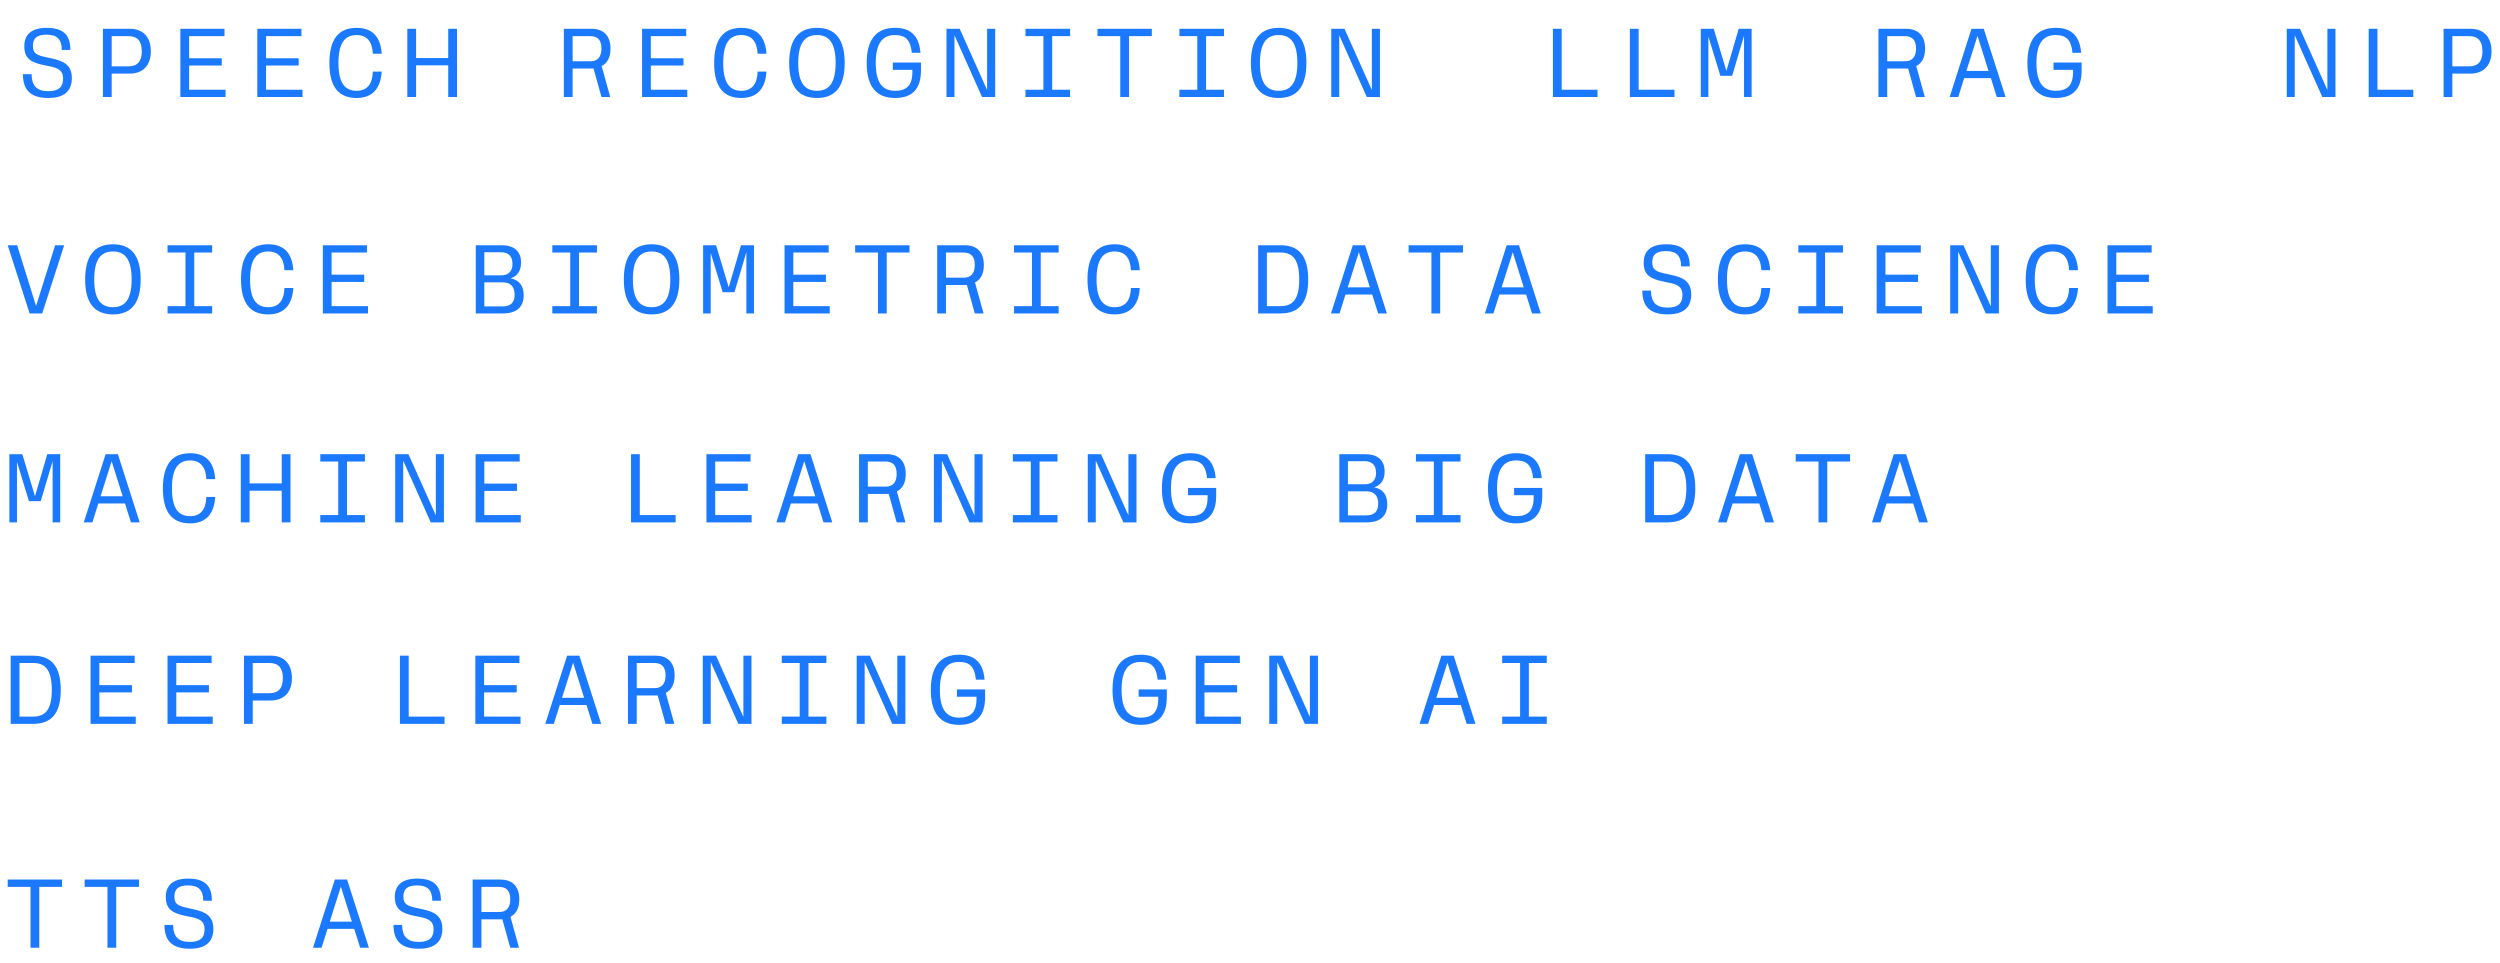 <?xml version="1.0" encoding="UTF-8"?> <svg xmlns="http://www.w3.org/2000/svg" width="335" height="129" viewBox="0 0 335 129" fill="none"><path d="M3.074 9.945H4.236C4.249 11.447 4.876 12.217 6.468 12.217C7.878 12.217 8.453 11.642 8.453 10.546C8.453 9.528 7.93 9.136 6.677 8.888L5.959 8.744C4.158 8.379 3.257 7.857 3.257 6.173C3.257 4.658 4.197 3.732 6.247 3.732C8.492 3.732 9.432 4.685 9.432 6.695H8.283C8.257 5.311 7.696 4.645 6.247 4.645C4.915 4.645 4.406 5.154 4.406 6.147C4.406 7.23 5.032 7.426 6.325 7.7L6.991 7.844C8.635 8.196 9.628 8.784 9.628 10.467C9.628 12.178 8.622 13.13 6.468 13.13C4.132 13.13 3.074 12.086 3.074 9.945ZM13.791 13V3.862H17.433C19.182 3.862 20.213 4.985 20.213 6.878C20.213 8.744 19.169 9.867 17.355 9.867H14.966V13H13.791ZM17.224 4.841H14.966V8.888H17.224C18.425 8.888 18.999 8.196 18.999 6.878C18.999 5.533 18.425 4.841 17.224 4.841ZM24.168 13V3.862H30.081V4.841H25.343V7.804H29.716V8.784H25.343V12.021H30.225V13H24.168ZM34.479 13V3.862H40.393V4.841H35.654V7.804H40.027V8.784H35.654V12.021H40.536V13H34.479ZM44.139 8.444C44.139 5.246 45.379 3.732 47.781 3.732C49.895 3.732 51.005 4.92 51.148 7.204H49.961C49.882 5.52 49.125 4.698 47.781 4.698C46.162 4.698 45.352 5.833 45.352 8.444C45.352 11.042 46.162 12.165 47.781 12.165C49.203 12.165 49.908 11.264 49.961 9.593H51.148C51.005 11.93 49.843 13.13 47.781 13.13C45.379 13.13 44.139 11.642 44.139 8.444ZM54.581 13V3.862H55.756V7.778H60.063V3.862H61.238V13H60.063V8.757H55.756V13H54.581ZM75.557 13V3.862H79.277C80.909 3.862 81.809 4.815 81.809 6.512C81.809 7.661 81.392 8.47 80.622 8.849L81.77 13H80.596L79.538 9.188H76.731V13H75.557ZM79.068 4.841H76.731V8.209H79.147C80.06 8.209 80.596 7.635 80.596 6.512C80.596 5.363 80.086 4.841 79.068 4.841ZM86.038 13V3.862H91.951V4.841H87.213V7.804H91.586V8.784H87.213V12.021H92.095V13H86.038ZM95.697 8.444C95.697 5.246 96.937 3.732 99.339 3.732C101.454 3.732 102.563 4.92 102.707 7.204H101.519C101.441 5.52 100.684 4.698 99.339 4.698C97.72 4.698 96.911 5.833 96.911 8.444C96.911 11.042 97.72 12.165 99.339 12.165C100.762 12.165 101.467 11.264 101.519 9.593H102.707C102.563 11.93 101.402 13.13 99.339 13.13C96.937 13.13 95.697 11.642 95.697 8.444ZM109.481 13.13C107.04 13.13 105.748 11.655 105.748 8.444C105.748 5.233 107.04 3.732 109.481 3.732C111.896 3.732 113.189 5.22 113.189 8.431C113.189 11.655 111.896 13.13 109.481 13.13ZM109.481 12.165C111.139 12.165 111.974 11.042 111.974 8.431C111.974 5.82 111.139 4.698 109.481 4.698C107.81 4.698 106.962 5.82 106.962 8.444C106.962 11.055 107.81 12.165 109.481 12.165ZM116.138 8.444C116.138 5.246 117.456 3.732 119.923 3.732C121.999 3.732 123.148 4.75 123.344 7.073H122.182C122.012 5.35 121.346 4.698 119.923 4.698C118.226 4.698 117.352 5.833 117.352 8.444C117.352 11.042 118.213 12.165 119.936 12.165C121.464 12.165 122.26 11.473 122.26 9.619V9.358H119.636V8.379H123.409V9.449C123.409 11.89 122.273 13.13 119.936 13.13C117.469 13.13 116.138 11.642 116.138 8.444ZM126.828 13V3.862H128.603L132.272 12.06V3.862H133.355V13H131.593L127.898 4.724V13H126.828ZM137.414 13V12.021H139.816V4.841H137.414V3.862H143.393V4.841H140.991V12.021H143.393V13H137.414ZM150.114 13V4.841H147.06V3.862H154.344V4.841H151.289V13H150.114ZM158.037 13V12.021H160.439V4.841H158.037V3.862H164.016V4.841H161.614V12.021H164.016V13H158.037ZM171.351 13.13C168.91 13.13 167.618 11.655 167.618 8.444C167.618 5.233 168.91 3.732 171.351 3.732C173.766 3.732 175.059 5.22 175.059 8.431C175.059 11.655 173.766 13.13 171.351 13.13ZM171.351 12.165C173.009 12.165 173.845 11.042 173.845 8.431C173.845 5.82 173.009 4.698 171.351 4.698C169.68 4.698 168.832 5.82 168.832 8.444C168.832 11.055 169.68 12.165 171.351 12.165ZM178.387 13V3.862H180.162L183.83 12.06V3.862H184.914V13H183.151L179.457 4.724V13H178.387Z" fill="#1A79FF"></path><path d="M168.588 42V32.862H171.59C173.992 32.862 175.298 34.22 175.298 37.457C175.298 40.681 173.979 42 171.577 42H168.588ZM171.603 41.021C173.248 41.021 174.097 40.081 174.097 37.457C174.097 34.807 173.248 33.841 171.603 33.841H169.763V41.021H171.603ZM184.669 42L183.873 39.468H180.296L179.5 42H178.351L181.275 32.862H182.92L185.844 42H184.669ZM180.597 38.502H183.56L182.085 33.802L180.597 38.502ZM191.809 42V33.841H188.754V32.862H196.039V33.841H192.984V42H191.809ZM205.293 42L204.497 39.468H200.92L200.123 42H198.975L201.899 32.862H203.544L206.468 42H205.293ZM201.22 38.502H204.183L202.708 33.802L201.22 38.502ZM220.068 38.945H221.23C221.243 40.447 221.87 41.217 223.462 41.217C224.872 41.217 225.446 40.642 225.446 39.546C225.446 38.528 224.924 38.136 223.671 37.888L222.953 37.744C221.152 37.379 220.251 36.857 220.251 35.173C220.251 33.658 221.191 32.732 223.24 32.732C225.486 32.732 226.425 33.684 226.425 35.695H225.277C225.251 34.311 224.689 33.645 223.24 33.645C221.909 33.645 221.4 34.154 221.4 35.147C221.4 36.23 222.026 36.426 223.319 36.7L223.984 36.844C225.629 37.196 226.621 37.783 226.621 39.468C226.621 41.178 225.616 42.13 223.462 42.13C221.125 42.13 220.068 41.086 220.068 38.945ZM230.197 37.444C230.197 34.246 231.437 32.732 233.839 32.732C235.954 32.732 237.063 33.919 237.207 36.204H236.019C235.941 34.52 235.184 33.698 233.839 33.698C232.22 33.698 231.411 34.833 231.411 37.444C231.411 40.042 232.22 41.164 233.839 41.164C235.262 41.164 235.967 40.264 236.019 38.593H237.207C237.063 40.93 235.902 42.13 233.839 42.13C231.437 42.13 230.197 40.642 230.197 37.444ZM240.979 42V41.021H243.381V33.841H240.979V32.862H246.957V33.841H244.556V41.021H246.957V42H240.979ZM251.473 42V32.862H257.387V33.841H252.648V36.804H257.021V37.783H252.648V41.021H257.53V42H251.473ZM261.328 42V32.862H263.103L266.772 41.06V32.862H267.855V42H266.093L262.398 33.724V42H261.328ZM271.444 37.444C271.444 34.246 272.684 32.732 275.086 32.732C277.201 32.732 278.31 33.919 278.454 36.204H277.266C277.188 34.52 276.431 33.698 275.086 33.698C273.467 33.698 272.658 34.833 272.658 37.444C272.658 40.042 273.467 41.164 275.086 41.164C276.509 41.164 277.214 40.264 277.266 38.593H278.454C278.31 40.93 277.149 42.13 275.086 42.13C272.684 42.13 271.444 40.642 271.444 37.444ZM282.408 42V32.862H288.322V33.841H283.583V36.804H287.956V37.783H283.583V41.021H288.465V42H282.408Z" fill="#1A79FF"></path><path d="M1.256 70V60.862H2.992L4.689 66.501L6.334 60.862H8.07V70H7.052V61.789L5.459 67.154H3.879L2.274 61.893V70H1.256ZM17.546 70L16.75 67.468H13.173L12.377 70H11.228L14.152 60.862H15.797L18.721 70H17.546ZM13.473 66.501H16.436L14.961 61.802L13.473 66.501ZM21.827 65.444C21.827 62.246 23.067 60.732 25.469 60.732C27.584 60.732 28.693 61.919 28.837 64.204H27.649C27.57 62.52 26.813 61.698 25.469 61.698C23.85 61.698 23.041 62.833 23.041 65.444C23.041 68.042 23.85 69.165 25.469 69.165C26.892 69.165 27.597 68.264 27.649 66.593H28.837C28.693 68.93 27.531 70.13 25.469 70.13C23.067 70.13 21.827 68.642 21.827 65.444ZM32.269 70V60.862H33.444V64.778H37.752V60.862H38.927V70H37.752V65.757H33.444V70H32.269ZM42.92 70V69.021H45.322V61.841H42.92V60.862H48.899V61.841H46.497V69.021H48.899V70H42.92ZM52.958 70V60.862H54.733L58.401 69.06V60.862H59.485V70H57.722L54.028 61.724V70H52.958ZM63.726 70V60.862H69.64V61.841H64.901V64.805H69.274V65.784H64.901V69.021H69.783V70H63.726ZM84.559 70V60.862H85.734V69.021H90.537V70H84.559ZM94.662 70V60.862H100.575V61.841H95.836V64.805H100.209V65.784H95.836V69.021H100.719V70H94.662ZM110.351 70L109.555 67.468H105.978L105.182 70H104.033L106.957 60.862H108.602L111.526 70H110.351ZM106.279 66.501H109.242L107.767 61.802L106.279 66.501ZM115.115 70V60.862H118.836C120.467 60.862 121.368 61.815 121.368 63.512C121.368 64.661 120.95 65.47 120.18 65.849L121.329 70H120.154L119.097 66.188H116.29V70H115.115ZM118.627 61.841H116.29V65.209H118.705C119.619 65.209 120.154 64.635 120.154 63.512C120.154 62.363 119.645 61.841 118.627 61.841ZM125.14 70V60.862H126.915L130.583 69.06V60.862H131.667V70H129.904L126.21 61.724V70H125.14ZM135.726 70V69.021H138.128V61.841H135.726V60.862H141.704V61.841H139.302V69.021H141.704V70H135.726ZM145.763 70V60.862H147.538L151.207 69.06V60.862H152.29V70H150.528L146.834 61.724V70H145.763ZM155.696 65.444C155.696 62.246 157.015 60.732 159.482 60.732C161.558 60.732 162.706 61.75 162.902 64.073H161.74C161.571 62.35 160.905 61.698 159.482 61.698C157.785 61.698 156.91 62.833 156.91 65.444C156.91 68.042 157.772 69.165 159.495 69.165C161.022 69.165 161.819 68.473 161.819 66.619V66.358H159.195V65.379H162.967V66.449C162.967 68.89 161.832 70.13 159.495 70.13C157.028 70.13 155.696 68.642 155.696 65.444Z" fill="#1A79FF"></path><path d="M1.432 97V87.862H4.434C6.836 87.862 8.142 89.22 8.142 92.457C8.142 95.681 6.823 97 4.421 97H1.432ZM4.447 96.021C6.092 96.021 6.941 95.081 6.941 92.457C6.941 89.807 6.092 88.841 4.447 88.841H2.607V96.021H4.447ZM12.135 97V87.862H18.049V88.841H13.31V91.805H17.683V92.784H13.31V96.021H18.192V97H12.135ZM22.447 97V87.862H28.36V88.841H23.622V91.805H27.995V92.784H23.622V96.021H28.504V97H22.447ZM32.694 97V87.862H36.336C38.085 87.862 39.116 88.985 39.116 90.878C39.116 92.744 38.072 93.867 36.257 93.867H33.868V97H32.694ZM36.127 88.841H33.868V92.888H36.127C37.328 92.888 37.902 92.196 37.902 90.878C37.902 89.533 37.328 88.841 36.127 88.841ZM53.591 97V87.862H54.766V96.021H59.57V97H53.591ZM63.694 97V87.862H69.607V88.841H64.869V91.805H69.242V92.784H64.869V96.021H69.751V97H63.694ZM79.384 97L78.588 94.468H75.011L74.215 97H73.066L75.99 87.862H77.635L80.559 97H79.384ZM75.311 93.501H78.274L76.799 88.802L75.311 93.501ZM84.148 97V87.862H87.868C89.5 87.862 90.4 88.815 90.4 90.512C90.4 91.661 89.983 92.47 89.213 92.849L90.361 97H89.186L88.129 93.188H85.323V97H84.148ZM87.659 88.841H85.323V92.209H87.737C88.651 92.209 89.186 91.635 89.186 90.512C89.186 89.363 88.677 88.841 87.659 88.841ZM94.172 97V87.862H95.948L99.616 96.06V87.862H100.699V97H98.937L95.243 88.724V97H94.172ZM104.758 97V96.021H107.16V88.841H104.758V87.862H110.737V88.841H108.335V96.021H110.737V97H104.758ZM114.796 97V87.862H116.571L120.239 96.06V87.862H121.323V97H119.56L115.866 88.724V97H114.796ZM124.729 92.444C124.729 89.246 126.047 87.732 128.514 87.732C130.59 87.732 131.739 88.75 131.935 91.073H130.773C130.603 89.35 129.937 88.698 128.514 88.698C126.817 88.698 125.943 89.833 125.943 92.444C125.943 95.042 126.804 96.165 128.527 96.165C130.055 96.165 130.851 95.473 130.851 93.619V93.358H128.227V92.379H132V93.449C132 95.89 130.864 97.13 128.527 97.13C126.06 97.13 124.729 95.642 124.729 92.444Z" fill="#1A79FF"></path><path d="M179.472 70V60.862H182.945C184.603 60.862 185.542 61.672 185.542 63.186C185.542 64.23 185.099 64.987 184.146 65.3C185.334 65.549 185.895 66.319 185.895 67.572C185.895 69.138 184.942 70 183.127 70H179.472ZM182.879 61.802H180.621V64.896H182.879C183.832 64.896 184.394 64.361 184.394 63.368C184.394 62.35 183.859 61.802 182.879 61.802ZM183.075 65.836H180.621V69.06H183.075C184.172 69.06 184.681 68.525 184.681 67.494C184.681 66.41 184.146 65.836 183.075 65.836ZM189.732 70V69.021H192.134V61.841H189.732V60.862H195.711V61.841H193.309V69.021H195.711V70H189.732ZM199.391 65.444C199.391 62.246 200.709 60.732 203.177 60.732C205.252 60.732 206.401 61.75 206.597 64.073H205.435C205.265 62.35 204.599 61.698 203.177 61.698C201.479 61.698 200.605 62.833 200.605 65.444C200.605 68.042 201.466 69.165 203.19 69.165C204.717 69.165 205.513 68.473 205.513 66.619V66.358H202.889V65.379H206.662V66.449C206.662 68.89 205.526 70.13 203.19 70.13C200.722 70.13 199.391 68.642 199.391 65.444ZM220.458 70V60.862H223.461C225.863 60.862 227.168 62.22 227.168 65.457C227.168 68.681 225.849 70 223.448 70H220.458ZM223.474 69.021C225.118 69.021 225.967 68.081 225.967 65.457C225.967 62.807 225.118 61.841 223.474 61.841H221.633V69.021H223.474ZM236.54 70L235.743 67.468H232.167L231.37 70H230.222L233.146 60.862H234.79L237.715 70H236.54ZM232.467 66.501H235.43L233.955 61.802L232.467 66.501ZM243.679 70V61.841H240.625V60.862H247.909V61.841H244.854V70H243.679ZM257.163 70L256.367 67.468H252.79L251.994 70H250.845L253.769 60.862H255.414L258.338 70H257.163ZM253.09 66.501H256.054L254.578 61.802L253.09 66.501Z" fill="#1A79FF"></path><path d="M149.079 92.444C149.079 89.246 150.398 87.732 152.865 87.732C154.94 87.732 156.089 88.75 156.285 91.073H155.123C154.953 89.35 154.288 88.698 152.865 88.698C151.168 88.698 150.293 89.833 150.293 92.444C150.293 95.042 151.155 96.165 152.878 96.165C154.405 96.165 155.201 95.473 155.201 93.619V93.358H152.578V92.379H156.35V93.449C156.35 95.89 155.215 97.13 152.878 97.13C150.411 97.13 149.079 95.642 149.079 92.444ZM160.226 97V87.862H166.14V88.841H161.401V91.805H165.774V92.784H161.401V96.021H166.283V97H160.226ZM170.081 97V87.862H171.856L175.525 96.06V87.862H176.608V97H174.846L171.152 88.724V97H170.081ZM196.54 97L195.743 94.468H192.167L191.37 97H190.222L193.146 87.862H194.79L197.715 97H196.54ZM192.467 93.501H195.43L193.955 88.802L192.467 93.501ZM201.29 97V96.021H203.692V88.841H201.29V87.862H207.269V88.841H204.867V96.021H207.269V97H201.29Z" fill="#1A79FF"></path><path d="M2.299 32.862L4.832 41.008L7.39 32.862H8.604L5.654 42H3.97L1.033 32.862H2.299ZM15.143 42.13C12.702 42.13 11.41 40.655 11.41 37.444C11.41 34.233 12.702 32.732 15.143 32.732C17.558 32.732 18.851 34.22 18.851 37.431C18.851 40.655 17.558 42.13 15.143 42.13ZM15.143 41.164C16.801 41.164 17.637 40.042 17.637 37.431C17.637 34.82 16.801 33.698 15.143 33.698C13.472 33.698 12.624 34.82 12.624 37.444C12.624 40.055 13.472 41.164 15.143 41.164ZM22.453 42V41.021H24.855V33.841H22.453V32.862H28.431V33.841H26.029V41.021H28.431V42H22.453ZM32.294 37.444C32.294 34.246 33.535 32.732 35.936 32.732C38.051 32.732 39.161 33.919 39.304 36.204H38.116C38.038 34.52 37.281 33.698 35.936 33.698C34.318 33.698 33.508 34.833 33.508 37.444C33.508 40.042 34.318 41.164 35.936 41.164C37.359 41.164 38.064 40.264 38.116 38.593H39.304C39.161 40.93 37.999 42.13 35.936 42.13C33.535 42.13 32.294 40.642 32.294 37.444ZM43.259 42V32.862H49.172V33.841H44.434V36.804H48.807V37.783H44.434V41.021H49.316V42H43.259ZM63.752 42V32.862H67.224C68.882 32.862 69.822 33.672 69.822 35.186C69.822 36.23 69.378 36.987 68.425 37.3C69.613 37.549 70.174 38.319 70.174 39.572C70.174 41.138 69.221 42 67.407 42H63.752ZM67.159 33.802H64.9V36.896H67.159C68.112 36.896 68.673 36.361 68.673 35.368C68.673 34.35 68.138 33.802 67.159 33.802ZM67.355 37.836H64.9V41.06H67.355C68.451 41.06 68.96 40.525 68.96 39.494C68.96 38.41 68.425 37.836 67.355 37.836ZM74.011 42V41.021H76.413V33.841H74.011V32.862H79.99V33.841H77.588V41.021H79.99V42H74.011ZM87.325 42.13C84.884 42.13 83.592 40.655 83.592 37.444C83.592 34.233 84.884 32.732 87.325 32.732C89.74 32.732 91.033 34.22 91.033 37.431C91.033 40.655 89.74 42.13 87.325 42.13ZM87.325 41.164C88.983 41.164 89.819 40.042 89.819 37.431C89.819 34.82 88.983 33.698 87.325 33.698C85.654 33.698 84.806 34.82 84.806 37.444C84.806 40.055 85.654 41.164 87.325 41.164ZM94.217 42V32.862H95.953L97.65 38.502L99.295 32.862H101.031V42H100.013V33.789L98.42 39.154H96.841L95.235 33.893V42H94.217ZM105.129 42V32.862H111.043V33.841H106.304V36.804H110.677V37.783H106.304V41.021H111.186V42H105.129ZM117.647 42V33.841H114.592V32.862H121.876V33.841H118.822V42H117.647ZM125.583 42V32.862H129.303C130.935 32.862 131.836 33.815 131.836 35.512C131.836 36.661 131.418 37.47 130.648 37.849L131.797 42H130.622L129.564 38.188H126.758V42H125.583ZM129.094 33.841H126.758V37.209H129.173C130.086 37.209 130.622 36.635 130.622 35.512C130.622 34.363 130.113 33.841 129.094 33.841ZM135.881 42V41.021H138.283V33.841H135.881V32.862H141.86V33.841H139.458V41.021H141.86V42H135.881ZM145.723 37.444C145.723 34.246 146.963 32.732 149.365 32.732C151.48 32.732 152.59 33.919 152.733 36.204H151.545C151.467 34.52 150.71 33.698 149.365 33.698C147.747 33.698 146.937 34.833 146.937 37.444C146.937 40.042 147.747 41.164 149.365 41.164C150.788 41.164 151.493 40.264 151.545 38.593H152.733C152.59 40.93 151.428 42.13 149.365 42.13C146.963 42.13 145.723 40.642 145.723 37.444Z" fill="#1A79FF"></path><path d="M306.425 13V3.862H308.201L311.869 12.06V3.862H312.952V13H311.19L307.496 4.724V13H306.425ZM317.403 13V3.862H318.578V12.021H323.382V13H317.403ZM327.44 13V3.862H331.082C332.832 3.862 333.863 4.985 333.863 6.878C333.863 8.744 332.819 9.867 331.004 9.867H328.615V13H327.44ZM330.874 4.841H328.615V8.888H330.874C332.075 8.888 332.649 8.196 332.649 6.878C332.649 5.533 332.075 4.841 330.874 4.841Z" fill="#1A79FF"></path><path d="M251.712 13V3.862H255.433C257.065 3.862 257.965 4.815 257.965 6.512C257.965 7.661 257.548 8.47 256.777 8.849L257.926 13H256.751L255.694 9.188H252.887V13H251.712ZM255.224 4.841H252.887V8.209H255.302C256.216 8.209 256.751 7.635 256.751 6.512C256.751 5.363 256.242 4.841 255.224 4.841ZM267.572 13L266.776 10.467H263.199L262.403 13H261.254L264.178 3.862H265.823L268.747 13H267.572ZM263.499 9.502H266.463L264.987 4.802L263.499 9.502ZM271.67 8.444C271.67 5.246 272.989 3.732 275.456 3.732C277.531 3.732 278.68 4.75 278.876 7.073H277.714C277.544 5.35 276.879 4.698 275.456 4.698C273.759 4.698 272.884 5.833 272.884 8.444C272.884 11.042 273.746 12.165 275.469 12.165C276.996 12.165 277.793 11.473 277.793 9.619V9.358H275.169V8.379H278.941V9.449C278.941 11.89 277.806 13.13 275.469 13.13C273.002 13.13 271.67 11.642 271.67 8.444Z" fill="#1A79FF"></path><path d="M208.091 13V3.862H209.266V12.021H214.07V13H208.091ZM218.403 13V3.862H219.578V12.021H224.382V13H218.403ZM227.905 13V3.862H229.641L231.338 9.502L232.983 3.862H234.719V13H233.701V4.789L232.109 10.154H230.529L228.923 4.893V13H227.905Z" fill="#1A79FF"></path><path d="M4.088 127V118.841H1.034V117.862H8.318V118.841H5.263V127H4.088ZM14.4 127V118.841H11.345V117.862H18.63V118.841H15.575V127H14.4ZM22.036 123.945H23.198C23.21 125.447 23.837 126.217 25.43 126.217C26.84 126.217 27.414 125.642 27.414 124.546C27.414 123.528 26.892 123.136 25.639 122.888L24.921 122.744C23.119 122.379 22.218 121.857 22.218 120.173C22.218 118.658 23.158 117.732 25.208 117.732C27.453 117.732 28.393 118.685 28.393 120.695H27.244C27.218 119.311 26.657 118.645 25.208 118.645C23.876 118.645 23.367 119.154 23.367 120.147C23.367 121.23 23.994 121.426 25.286 121.7L25.952 121.844C27.597 122.196 28.589 122.784 28.589 124.468C28.589 126.178 27.584 127.131 25.43 127.131C23.093 127.131 22.036 126.086 22.036 123.945Z" fill="#1A79FF"></path><path d="M48.261 127L47.464 124.468H43.887L43.091 127H41.942L44.866 117.862H46.511L49.435 127H48.261ZM44.188 123.502H47.151L45.676 118.802L44.188 123.502ZM52.724 123.945H53.886C53.899 125.447 54.525 126.217 56.118 126.217C57.528 126.217 58.102 125.642 58.102 124.546C58.102 123.528 57.58 123.136 56.327 122.888L55.609 122.744C53.807 122.379 52.907 121.857 52.907 120.173C52.907 118.658 53.847 117.732 55.896 117.732C58.141 117.732 59.081 118.685 59.081 120.695H57.932C57.906 119.311 57.345 118.645 55.896 118.645C54.565 118.645 54.055 119.154 54.055 120.147C54.055 121.23 54.682 121.426 55.974 121.7L56.64 121.844C58.285 122.196 59.277 122.784 59.277 124.468C59.277 126.178 58.272 127.131 56.118 127.131C53.781 127.131 52.724 126.086 52.724 123.945ZM63.336 127V117.862H67.056C68.688 117.862 69.589 118.815 69.589 120.512C69.589 121.661 69.171 122.47 68.401 122.849L69.55 127H68.375L67.317 123.188H64.511V127H63.336ZM66.847 118.841H64.511V122.209H66.926C67.84 122.209 68.375 121.635 68.375 120.512C68.375 119.363 67.866 118.841 66.847 118.841Z" fill="#1A79FF"></path></svg> 